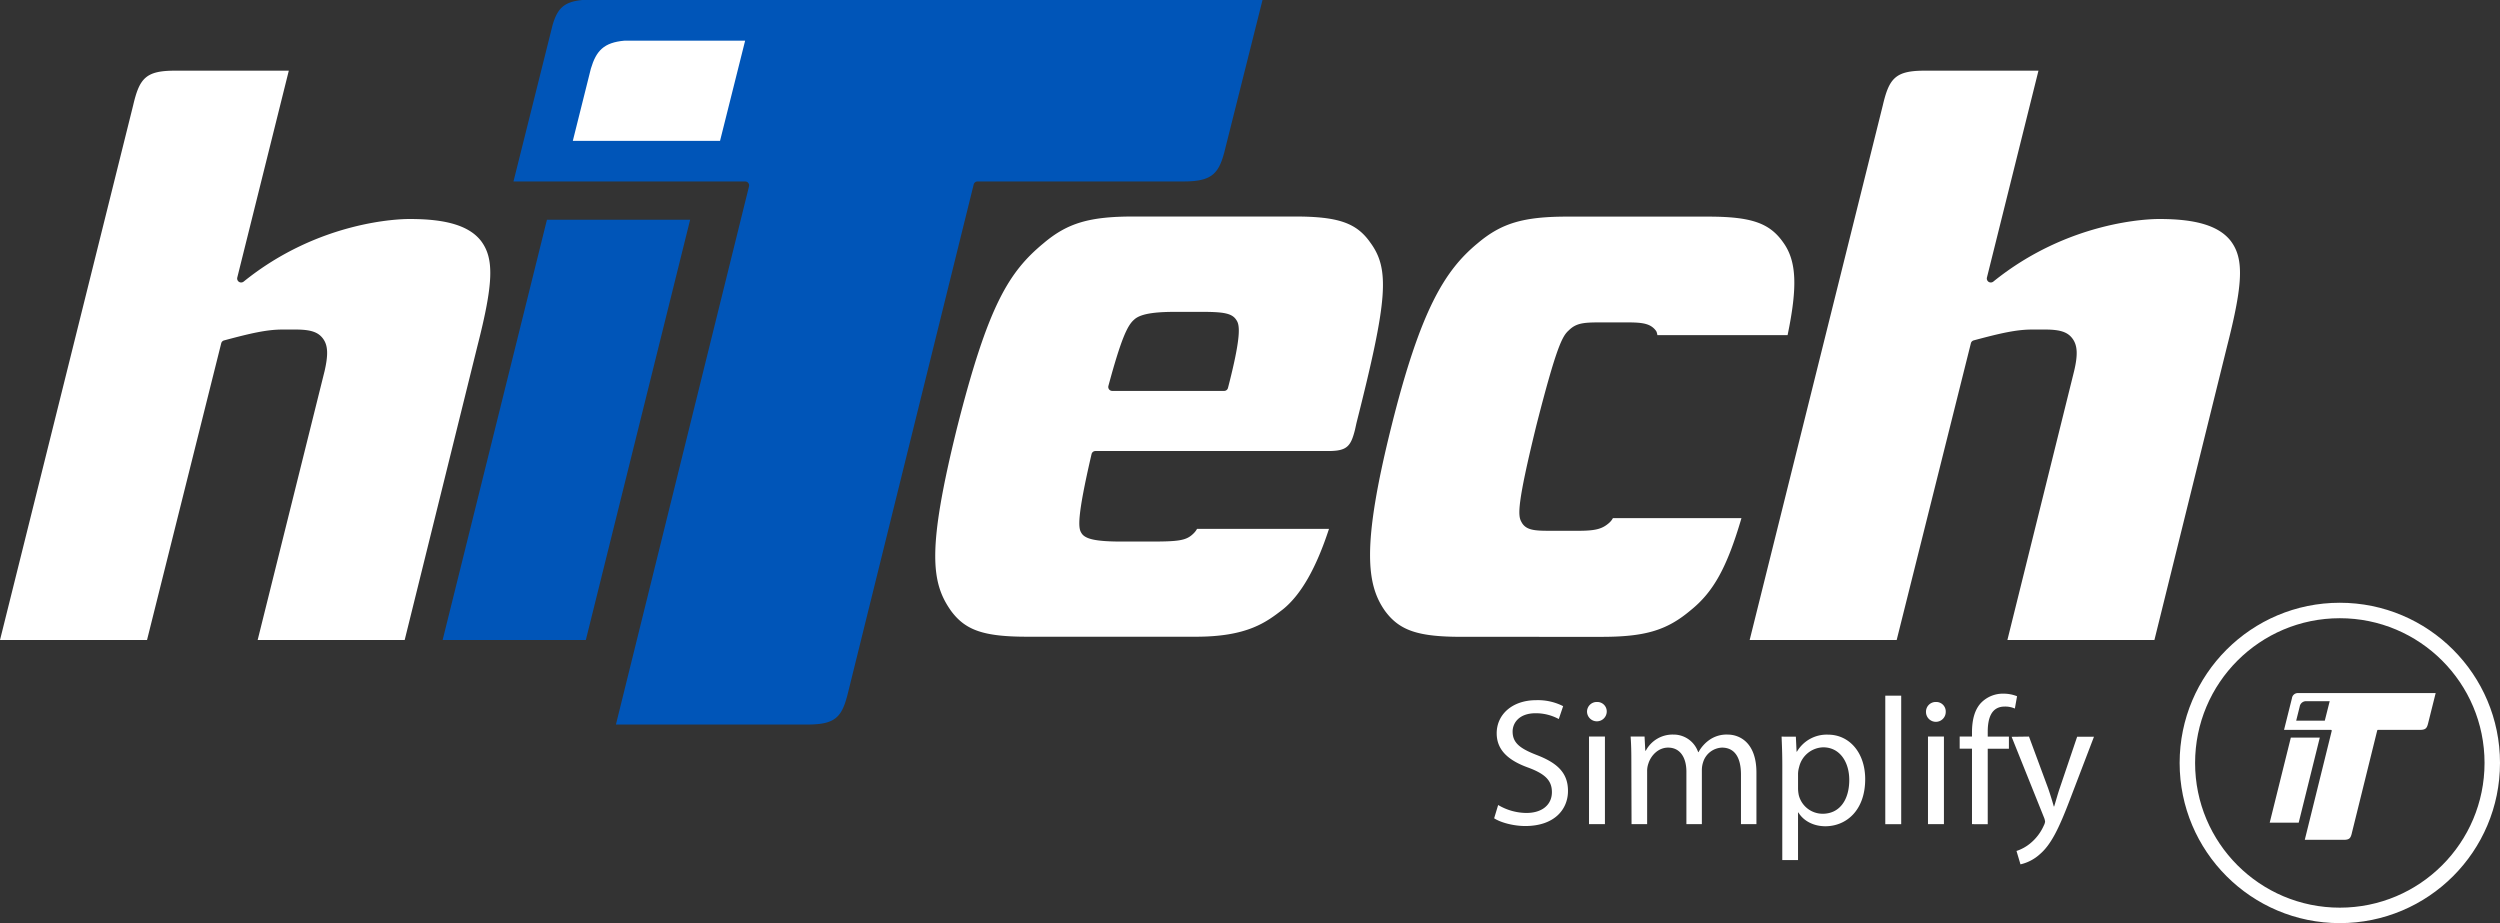 <?xml version="1.0" encoding="UTF-8"?> <svg xmlns="http://www.w3.org/2000/svg" viewBox="0 0 970.29 358.28"><rect x="0" y="0" width="970.29" height="358.28" fill="#333333" stroke="none"/><defs><style>.cls-1{fill:#0055b8;}.cls-2{fill:#fff;}.cls-3{fill:none;stroke:#fff;stroke-miterlimit:10;stroke-width:6px;}</style></defs><title>logo</title><g id="Layer_2" data-name="Layer 2"><g id="Layer_1-2" data-name="Layer 1"><polygon class="cls-1" points="212.28 85.29 171.79 248.4 227.37 248.4 267.85 85.29 212.28 85.29"></polygon><path class="cls-2" d="M621.56,247.17c16.94,0,25.36-2.51,34.61-10.32,8.85-7.12,14.1-16.59,19.72-35.76H626a6.62,6.62,0,0,1-1.55,1.92c-2.68,2.34-5.37,3-12,3H601.62c-6,0-9.47-.17-11.16-3.49-1.37-2.43-1.7-6.63,5.8-37.3,7.88-30.91,10.13-34.79,12.61-37,2.83-2.81,5.71-3.09,12-3.09h10.83c6,0,9,.49,11.06,3.32a1.29,1.29,0,0,1,.17.33,5,5,0,0,1,.32,1.29h50.54c3.95-19,3.47-28.82-1.71-36-5.35-7.6-12.48-10-29.32-10H608.44c-17.17,0-25.65,2.51-34.91,10.32C560.9,104.8,551.36,119.87,539.9,166s-9.52,61-2.32,71.16c5.62,7.59,12.83,10,29.61,10Z"></path><path class="cls-2" d="M159.18,85h-.46c-3.49,0-34.93.68-64.16,24.3a1.58,1.58,0,0,1-1.8.1,1.56,1.56,0,0,1-.67-1.68l20-80.29H67.83c-11.3,0-13.71,3-16.15,13.44L0,248.4H57.06l28.8-115.17A1.54,1.54,0,0,1,87,132.11c10.56-2.84,16.63-4.21,22.67-4.21h5c6,0,8.88,1,10.76,3.62s2,6.18.54,12.53L100,248.4h57.06l28.21-114c6.25-24.46,6.58-34,1.45-40.85C182.22,87.73,173.46,85,159.18,85Z"></path><path class="cls-2" d="M515.81,205.25H464.6a7.68,7.68,0,0,1-1.45,1.87c-2.83,2.78-5.85,3.07-17.37,3.07H435.54c-10.21,0-14.54-.93-15.89-3.44-1.15-1.81-1.72-5.88,4-30.51a1.55,1.55,0,0,1,1.51-1.19h90.37c7.26,0,8.74-1.78,10.38-8.33l.58-2.63c12.09-47.79,13-59.56,5.31-70-5.36-7.62-12.48-10.06-29.33-10.06H440c-17.17,0-25.66,2.51-34.92,10.32-13.56,11.2-21.62,24.2-33.62,71.61-11.67,47.25-10.15,60.14-2.32,71.16,5.62,7.59,12.82,10,29.6,10h65.45c20,0,27.31-5.66,33.79-10.67C504.94,230.8,510.81,220.55,515.81,205.25Zm-85.62-55.48c5-18.54,7.44-23.49,9.93-25.66,2.78-2.71,9.71-3.08,16.79-3.08h9c9.06,0,12.39.49,14.08,3.4,1.25,1.95,1.68,6.53-3.39,26.13a1.53,1.53,0,0,1-1.49,1.16H431.68a1.56,1.56,0,0,1-1.23-.6A1.55,1.55,0,0,1,430.19,149.77Z"></path><path class="cls-2" d="M838.25,85h-.46c-3.49,0-34.93.68-64.16,24.3a1.58,1.58,0,0,1-1.8.1,1.56,1.56,0,0,1-.67-1.68l20-80.29H746.9c-11.29,0-13.71,3-16.15,13.44L679.07,248.4h57.06l28.8-115.17a1.54,1.54,0,0,1,1.09-1.12c10.56-2.84,16.63-4.21,22.67-4.21h5c6,0,8.88,1,10.75,3.62s2.06,6.18.55,12.53L779.1,248.4h57.06l28.2-114c6.25-24.46,6.58-34,1.45-40.85C861.29,87.73,852.53,85,838.25,85Z"></path><path class="cls-1" d="M226.1,0c-7.61.67-9.83,3.68-11.64,9.74L199.29,70.42H289.2a1.55,1.55,0,0,1,1.5,1.92L239.05,281.2h74.37c10.65,0,13.2-2.82,15.44-11.3l.54-2.16L377.9,71.6a1.57,1.57,0,0,1,1.51-1.18h80.08c10.75,0,13.45-3,15.67-11.25L475.7,57v0L490,0Z"></path><path class="cls-2" d="M279.46,54.66H222.32l7-28c2.07-6.93,5-10.18,13.09-10.88H289.2Z"></path><circle class="cls-3" cx="908.12" cy="296.11" r="59.17"></circle><polygon class="cls-2" points="889.11 286.27 880.91 319.29 892.16 319.29 900.35 286.27 889.11 286.27"></polygon><path class="cls-2" d="M891.9,269a2.27,2.27,0,0,0-2.36,2l-3.07,12.28h18.21a.32.32,0,0,1,.3.39l-10.46,42.28h15.06c2.16,0,2.67-.57,3.13-2.29l.1-.43,9.82-39.71a.32.32,0,0,1,.31-.24h16.21c2.18,0,2.72-.6,3.17-2.28l.11-.43h0L945.32,269Zm10.39,10.7h-11.1l1.36-5.45a2.5,2.5,0,0,1,2.55-2.11h9.09Z"></path><path class="cls-2" d="M581.46,312.43a21.7,21.7,0,0,0,10.95,3.09c6.26,0,9.91-3.3,9.91-8.08,0-4.43-2.53-7-8.92-9.42-7.73-2.73-12.51-6.74-12.51-13.41,0-7.38,6.12-12.86,15.32-12.86a21.57,21.57,0,0,1,10.47,2.32l-1.69,5a18.8,18.8,0,0,0-9-2.25c-6.47,0-8.92,3.86-8.92,7.09,0,4.43,2.88,6.61,9.41,9.14,8,3.09,12.08,6.95,12.08,13.91,0,7.3-5.41,13.63-16.58,13.63-4.56,0-9.55-1.34-12.08-3Z"></path><path class="cls-2" d="M623.6,276.32a3.83,3.83,0,0,1-7.65,0,3.77,3.77,0,0,1,3.86-3.87A3.67,3.67,0,0,1,623.6,276.32Zm-6.88,43.55v-34h6.18v34Z"></path><path class="cls-2" d="M633.15,295.07c0-3.51-.07-6.39-.28-9.2h5.41l.28,5.48h.21a11.73,11.73,0,0,1,10.68-6.25,10.06,10.06,0,0,1,9.63,6.81h.14a14,14,0,0,1,3.79-4.42,11.6,11.6,0,0,1,7.52-2.39c4.49,0,11.17,2.95,11.17,14.75v20h-6V300.62c0-6.53-2.39-10.46-7.38-10.46a8,8,0,0,0-7.3,5.62,9.85,9.85,0,0,0-.5,3.09v21h-6V299.5c0-5.41-2.39-9.34-7.09-9.34-3.87,0-6.68,3.09-7.66,6.18a8.55,8.55,0,0,0-.49,3v20.51h-6.05Z"></path><path class="cls-2" d="M691.74,297c0-4.35-.14-7.87-.28-11.1H697l.28,5.83h.14a13.37,13.37,0,0,1,12.08-6.6c8.22,0,14.41,6.95,14.41,17.28,0,12.22-7.45,18.27-15.46,18.27-4.5,0-8.43-2-10.47-5.34h-.14v18.47h-6.11Zm6.11,9.06a13.88,13.88,0,0,0,.28,2.53,9.55,9.55,0,0,0,9.28,7.24c6.53,0,10.32-5.34,10.32-13.14,0-6.81-3.58-12.64-10.11-12.64a9.87,9.87,0,0,0-9.35,7.65,10.14,10.14,0,0,0-.42,2.53Z"></path><path class="cls-2" d="M731.71,270h6.18v49.88h-6.18Z"></path><path class="cls-2" d="M755.17,276.32a3.83,3.83,0,0,1-7.66,0,3.77,3.77,0,0,1,3.87-3.87A3.68,3.68,0,0,1,755.17,276.32Zm-6.89,43.55v-34h6.19v34Z"></path><path class="cls-2" d="M765.36,319.87V290.58h-4.78v-4.71h4.78v-1.61c0-4.78,1-9.14,3.93-11.88a11.82,11.82,0,0,1,8.29-3.16,14.17,14.17,0,0,1,5.27,1L782,275a9.22,9.22,0,0,0-3.93-.77c-5.27,0-6.6,4.64-6.6,9.84v1.82h8.22v4.71h-8.22v29.29Z"></path><path class="cls-2" d="M787.48,285.87,794.93,306c.77,2.25,1.61,4.92,2.18,7h.14c.63-2,1.33-4.64,2.17-7.1l6.75-19.95h6.53l-9.27,24.24c-4.43,11.66-7.45,17.63-11.66,21.28a16.74,16.74,0,0,1-7.59,4l-1.55-5.2a16.31,16.31,0,0,0,5.41-3,18.68,18.68,0,0,0,5.2-6.88,4.53,4.53,0,0,0,.49-1.48,5.48,5.48,0,0,0-.42-1.62l-12.57-31.33Z"></path></g></g></svg> 
